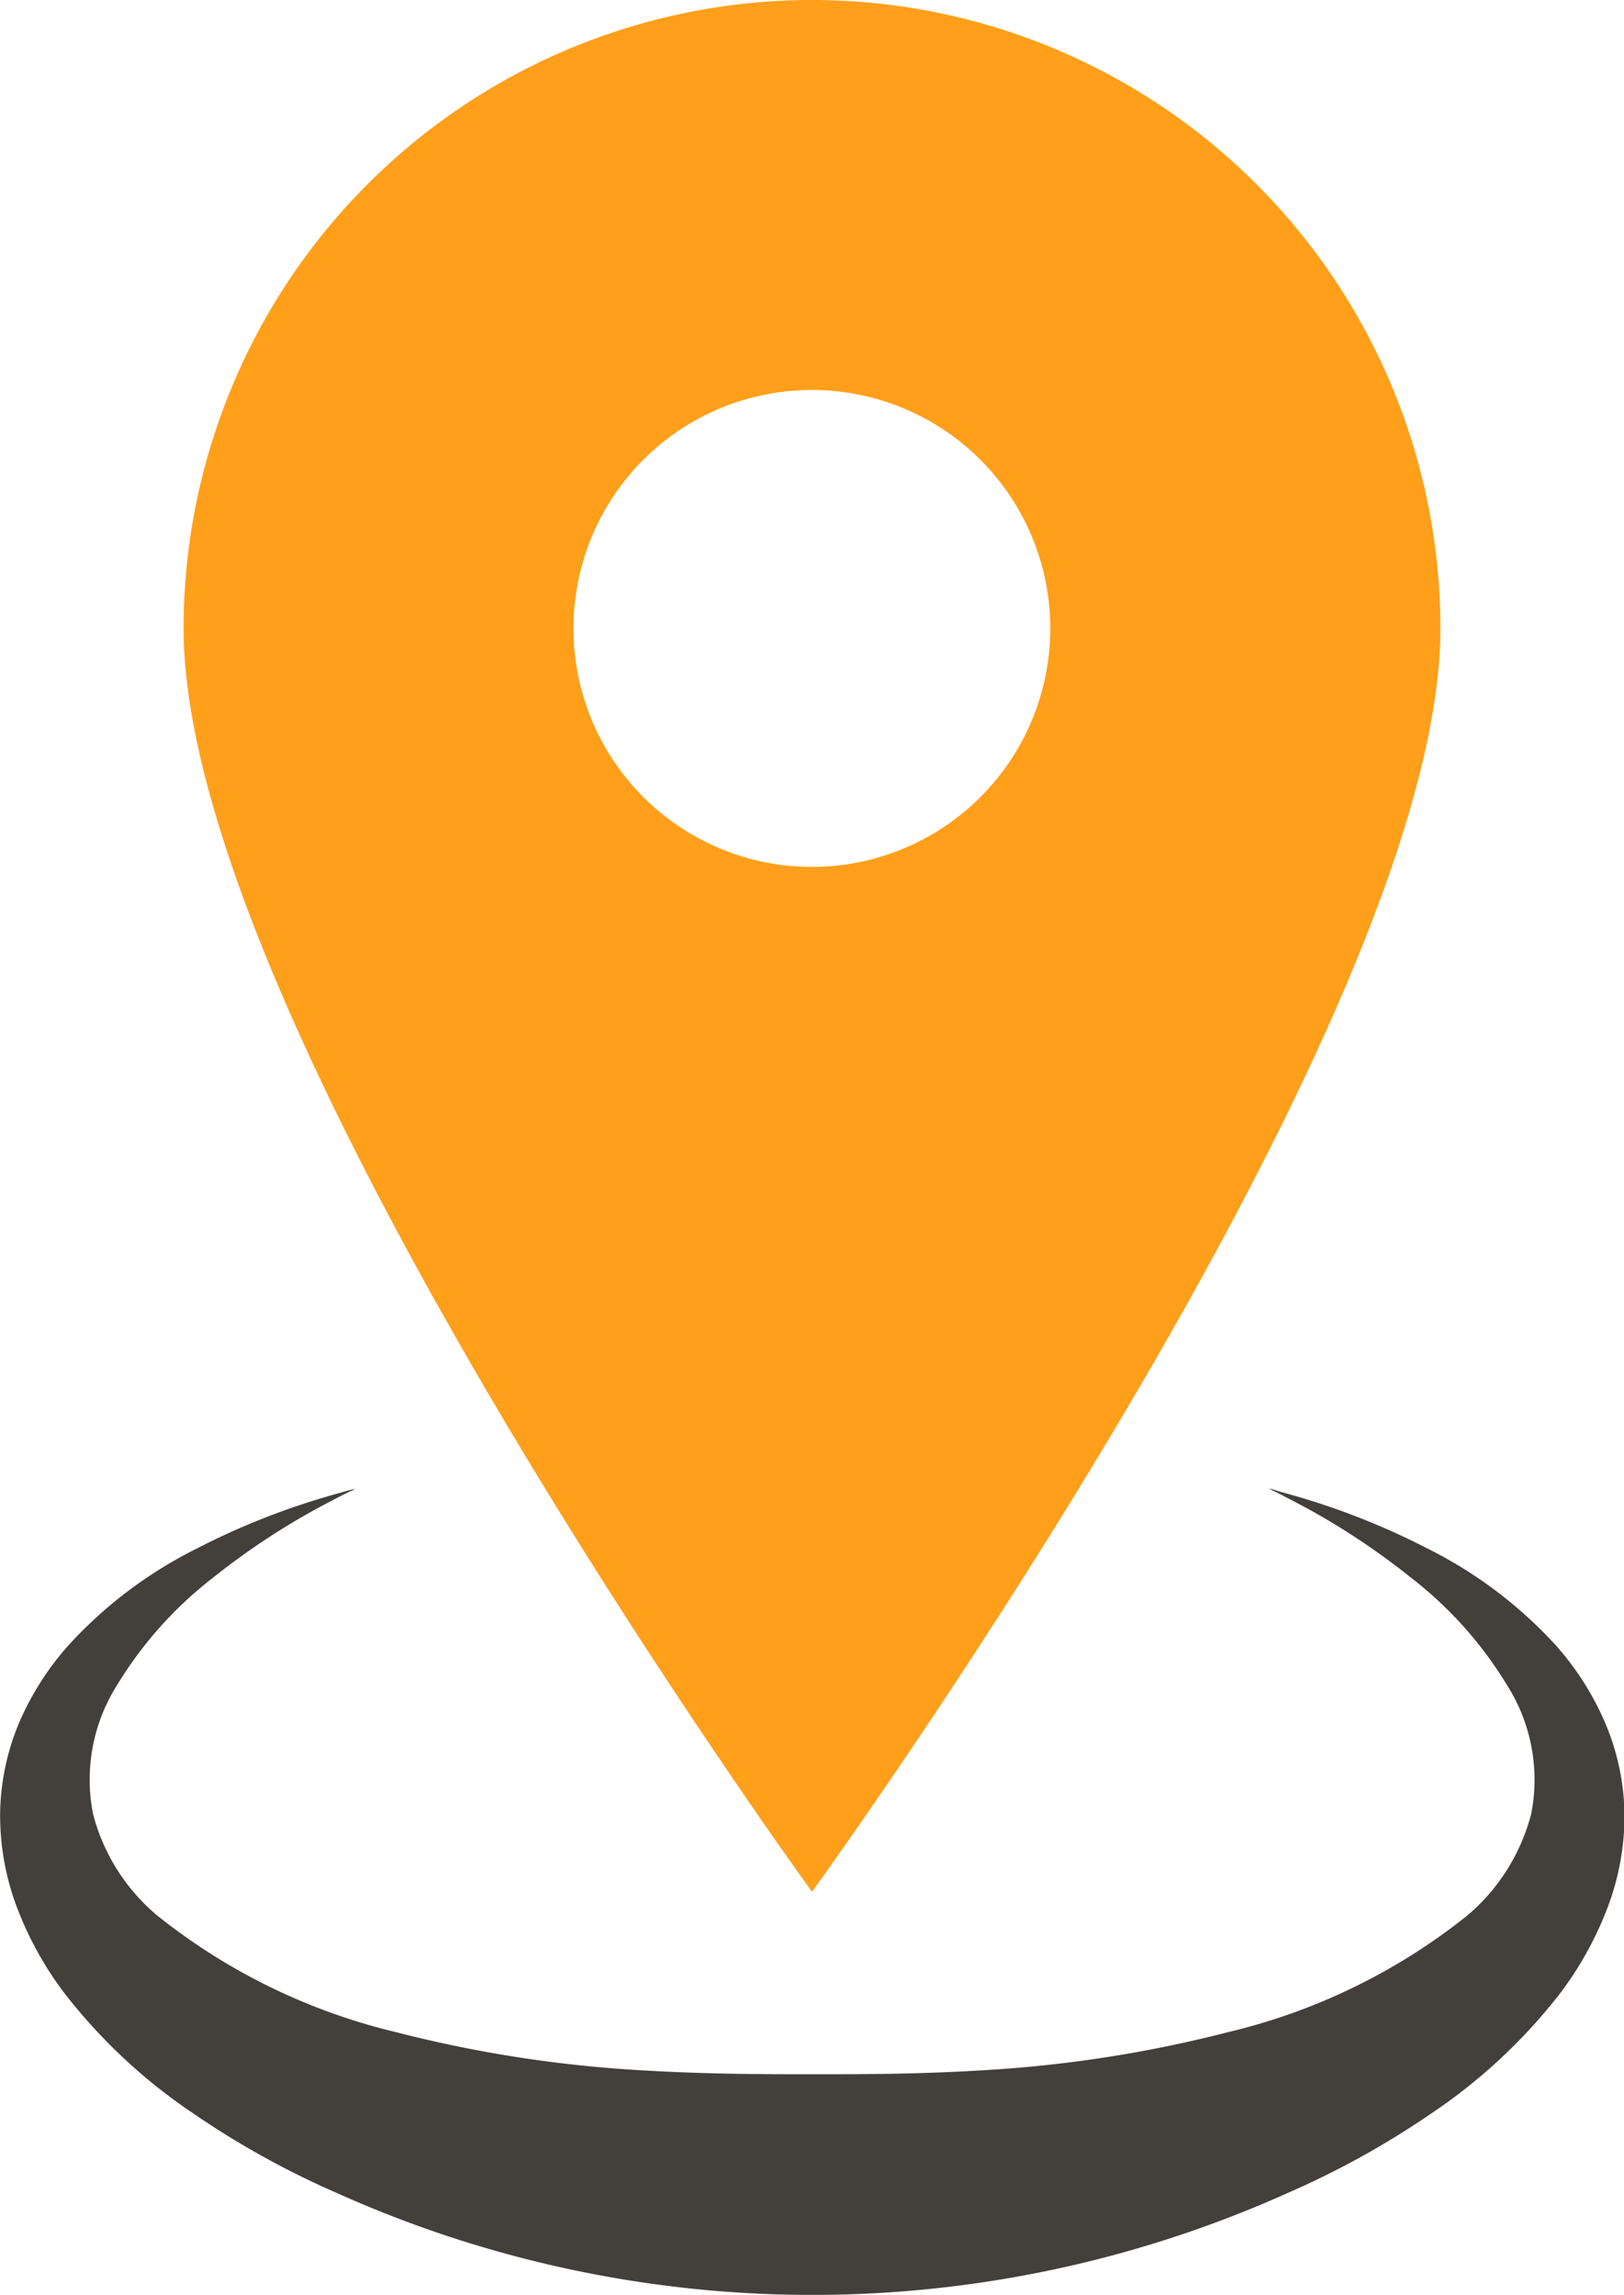 <svg id="map" xmlns="http://www.w3.org/2000/svg" width="37.576" height="53.084" viewBox="0 0 37.576 53.084">
  <path id="パス_6343" data-name="パス 6343" d="M111.9,337.32a6.626,6.626,0,0,0-1.108-1.72,10.155,10.155,0,0,0-2.972-2.242,16.925,16.925,0,0,0-3.149-1.242c-.087-.025-.175-.048-.262-.073a2.189,2.189,0,0,1-.253-.087l.073.037-.08-.022q.249.122.491.249a16.529,16.529,0,0,1,2.783,1.8,9.129,9.129,0,0,1,2.239,2.5,4.083,4.083,0,0,1,.559,2.971,4.582,4.582,0,0,1-1.494,2.368,14.057,14.057,0,0,1-5.517,2.685,29.423,29.423,0,0,1-5.541.875c-1.41.09-2.664.1-3.7.1H93.2c-1.041,0-2.294-.012-3.712-.1a29.387,29.387,0,0,1-5.531-.873,14.08,14.08,0,0,1-5.53-2.7,4.558,4.558,0,0,1-1.482-2.344,4.086,4.086,0,0,1,.552-2.98,9.129,9.129,0,0,1,2.237-2.5,16.618,16.618,0,0,1,2.79-1.8c.118-.062.237-.122.357-.181.046-.018.09-.038.137-.052l-.079.022.074-.038q-.261.069-.519.143a16.9,16.9,0,0,0-3.151,1.243,10.139,10.139,0,0,0-2.969,2.239,6.624,6.624,0,0,0-1.113,1.726,5.591,5.591,0,0,0-.467,2.143,6.009,6.009,0,0,0,.4,2.22,7.994,7.994,0,0,0,1.061,1.922,12.774,12.774,0,0,0,3,2.811,19.98,19.98,0,0,0,3.312,1.838,26.84,26.84,0,0,0,22.035,0,19.946,19.946,0,0,0,3.315-1.838,12.761,12.761,0,0,0,2.993-2.8,8.055,8.055,0,0,0,1.068-1.933,6,6,0,0,0,.4-2.223A5.591,5.591,0,0,0,111.9,337.32Z" transform="translate(-74.791 -297.538)" fill="#433f3b"/>
  <path id="パス_6344" data-name="パス 6344" d="M144.84,14.54a14.54,14.54,0,0,0-29.08,0c0,9.23,14.54,29.219,14.54,29.219S144.84,23.77,144.84,14.54ZM130.3,9.021a5.516,5.516,0,1,1-5.519,5.519A5.514,5.514,0,0,1,130.3,9.021Z" transform="translate(-111.512)" fill="#ff9f1a"/>
</svg>
